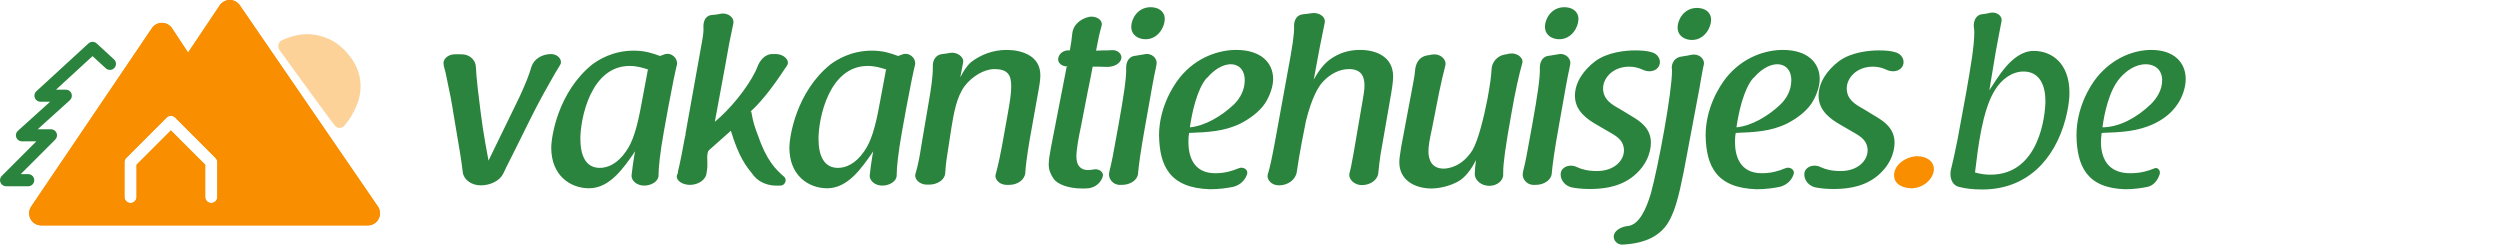 <svg width="309" height="31" viewBox="0 0 309 31" fill="none" xmlns="http://www.w3.org/2000/svg">
<path d="M45.465 27.862H5.1C4.828 27.861 4.561 27.787 4.328 27.646C4.095 27.506 3.904 27.305 3.777 27.064C3.65 26.824 3.59 26.553 3.605 26.282C3.619 26.01 3.707 25.747 3.86 25.522L18.776 3.488C18.913 3.285 19.098 3.118 19.315 3.003C19.531 2.888 19.773 2.828 20.018 2.828H20.027C20.273 2.83 20.515 2.892 20.731 3.009C20.948 3.126 21.132 3.295 21.268 3.5L23.245 6.5L27.158 0.664C27.295 0.46 27.48 0.294 27.696 0.178C27.913 0.062 28.154 0.001 28.4 1.36106e-06C28.644 -0 28.885 0.059 29.101 0.173C29.317 0.287 29.502 0.451 29.64 0.653L46.7 25.514C46.854 25.739 46.944 26.002 46.96 26.275C46.976 26.548 46.917 26.82 46.789 27.061C46.662 27.303 46.471 27.505 46.238 27.646C46.004 27.787 45.736 27.862 45.463 27.862H45.465ZM21.122 16.121L25.361 20.36V24.342C25.361 24.541 25.44 24.732 25.58 24.872C25.721 25.013 25.912 25.092 26.111 25.092C26.31 25.092 26.5 25.013 26.641 24.872C26.782 24.732 26.861 24.541 26.861 24.342V20.05C26.86 19.851 26.782 19.66 26.642 19.519L21.65 14.529C21.509 14.389 21.319 14.311 21.12 14.311C20.922 14.311 20.731 14.389 20.591 14.529L15.6 19.519C15.46 19.66 15.381 19.851 15.381 20.05V24.343C15.381 24.442 15.4 24.539 15.438 24.63C15.476 24.721 15.531 24.804 15.6 24.873C15.67 24.943 15.753 24.998 15.844 25.036C15.935 25.074 16.032 25.093 16.131 25.093C16.229 25.093 16.327 25.074 16.418 25.036C16.509 24.998 16.591 24.943 16.661 24.873C16.731 24.804 16.786 24.721 16.824 24.63C16.861 24.539 16.881 24.442 16.881 24.343V20.36L21.122 16.121Z" fill="#F88E00"/>
<path d="M45.465 27.862H5.1C4.828 27.861 4.561 27.787 4.328 27.646C4.095 27.506 3.904 27.305 3.777 27.064C3.65 26.824 3.59 26.553 3.605 26.282C3.619 26.01 3.707 25.747 3.86 25.522L18.776 3.488C18.913 3.285 19.098 3.118 19.315 3.003C19.531 2.888 19.773 2.828 20.018 2.828H20.027C20.273 2.83 20.515 2.892 20.731 3.009C20.948 3.126 21.132 3.295 21.268 3.5L23.245 6.5L27.158 0.664C27.295 0.46 27.48 0.294 27.696 0.178C27.913 0.062 28.154 0.001 28.4 1.36106e-06C28.644 -0 28.885 0.059 29.101 0.173C29.317 0.287 29.502 0.451 29.64 0.653L46.7 25.514C46.854 25.739 46.944 26.002 46.96 26.275C46.976 26.548 46.917 26.82 46.789 27.061C46.662 27.303 46.471 27.505 46.238 27.646C46.004 27.787 45.736 27.862 45.463 27.862H45.465ZM21.122 16.121L25.361 20.36V24.342C25.361 24.541 25.44 24.732 25.58 24.872C25.721 25.013 25.912 25.092 26.111 25.092C26.31 25.092 26.5 25.013 26.641 24.872C26.782 24.732 26.861 24.541 26.861 24.342V20.05C26.86 19.851 26.782 19.66 26.642 19.519L21.65 14.529C21.509 14.389 21.319 14.311 21.12 14.311C20.922 14.311 20.731 14.389 20.591 14.529L15.6 19.519C15.46 19.66 15.381 19.851 15.381 20.05V24.343C15.381 24.442 15.4 24.539 15.438 24.63C15.476 24.721 15.531 24.804 15.6 24.873C15.67 24.943 15.753 24.998 15.844 25.036C15.935 25.074 16.032 25.093 16.131 25.093C16.229 25.093 16.327 25.074 16.418 25.036C16.509 24.998 16.591 24.943 16.661 24.873C16.731 24.804 16.786 24.721 16.824 24.63C16.861 24.539 16.881 24.442 16.881 24.343V20.36L21.122 16.121Z" fill="#F88E00"/>
<path d="M3.484 23.021H0.75C0.602 23.021 0.457 22.977 0.333 22.895C0.21 22.813 0.114 22.696 0.057 22.559C0 22.422 -0.015 22.271 0.014 22.126C0.043 21.98 0.115 21.847 0.22 21.742L4.489 17.472H2.712C2.56 17.472 2.412 17.426 2.288 17.34C2.163 17.254 2.067 17.132 2.013 16.991C1.959 16.849 1.949 16.695 1.984 16.547C2.02 16.4 2.099 16.267 2.212 16.166L6.188 12.578H4.999C4.848 12.577 4.701 12.532 4.577 12.446C4.453 12.361 4.358 12.241 4.303 12.101C4.248 11.96 4.237 11.807 4.271 11.66C4.304 11.514 4.381 11.38 4.492 11.278L10.933 5.368C11.071 5.241 11.252 5.17 11.44 5.17C11.628 5.17 11.809 5.241 11.948 5.368L14.069 7.322C14.146 7.387 14.209 7.467 14.254 7.558C14.299 7.648 14.325 7.747 14.332 7.847C14.338 7.948 14.323 8.049 14.289 8.144C14.255 8.239 14.203 8.327 14.134 8.401C14.066 8.475 13.983 8.534 13.891 8.576C13.799 8.617 13.7 8.64 13.599 8.642C13.498 8.644 13.397 8.625 13.304 8.588C13.21 8.55 13.125 8.493 13.054 8.422L11.439 6.937L6.924 11.079H8.137C8.288 11.079 8.436 11.125 8.561 11.211C8.686 11.297 8.781 11.419 8.835 11.56C8.89 11.702 8.899 11.856 8.864 12.004C8.829 12.151 8.749 12.284 8.637 12.385L4.661 15.974H6.299C6.447 15.974 6.592 16.018 6.715 16.1C6.839 16.183 6.935 16.299 6.991 16.436C7.048 16.573 7.063 16.724 7.034 16.869C7.005 17.015 6.934 17.148 6.829 17.253L2.56 21.522H3.484C3.683 21.522 3.874 21.601 4.014 21.742C4.155 21.883 4.234 22.073 4.234 22.272C4.234 22.471 4.155 22.662 4.014 22.802C3.874 22.943 3.683 23.021 3.484 23.021Z" fill="#2A843D"/>
<path opacity="0.4" d="M41.977 15.809C41.786 15.81 41.602 15.739 41.463 15.609C41.163 15.325 34.8 6.567 34.507 6.128C34.406 5.948 34.374 5.738 34.417 5.537C34.46 5.335 34.575 5.157 34.74 5.034C35.657 4.574 36.657 4.299 37.681 4.226C38.716 4.186 39.746 4.395 40.684 4.836C41.621 5.276 42.44 5.934 43.071 6.756C43.798 7.57 44.285 8.571 44.476 9.646C44.668 10.721 44.556 11.828 44.155 12.843C43.784 13.847 43.231 14.773 42.523 15.576C42.453 15.65 42.368 15.709 42.274 15.749C42.18 15.789 42.079 15.809 41.977 15.809Z" fill="#F88E00"/>
<path d="M64.22 11.96C64.94 10.4 65.42 9.2 65.69 8.24C65.99 7.31 66.98 6.68 68.12 6.68C68.96 6.68 69.59 7.43 69.23 8.03C68.84 8.66 68.48 9.26 68.03 10.07C66.56 12.68 66.38 13.01 64.07 17.69L63.17 19.49C62.69 20.42 62.42 20.99 62.18 21.5C61.73 22.37 60.59 22.91 59.42 22.91C58.28 22.91 57.32 22.22 57.2 21.29C57.11 20.51 56.99 19.73 56.87 18.95C56.6 17.33 56.3 15.56 56.03 13.94C56 13.76 55.97 13.55 55.94 13.37C55.76 12.26 55.67 11.84 55.31 10.13C55.13 9.17 54.98 8.54 54.83 8.06H54.86C54.62 7.34 55.4 6.68 56.27 6.71H56.99C58.01 6.68 58.79 7.4 58.82 8.27C58.85 8.87 58.91 9.74 59.06 11.03C59.6 15.56 59.75 16.46 60.38 19.85L64.22 11.96ZM80.075 8.63H80.225C80.165 8.63 80.135 8.63 80.105 8.6H80.135C79.564 8.42 78.784 8.15 77.825 8.15C73.025 8.15 71.734 14.63 71.734 17.15C71.734 19.22 72.394 20.75 74.135 20.75C75.124 20.75 76.325 20.24 77.374 18.71C78.215 17.54 78.754 15.8 79.294 12.8L80.075 8.63ZM82.144 6.71C83.014 6.44 83.794 7.22 83.674 7.97C83.434 8.96 83.105 10.52 82.594 13.28L82.055 16.25C81.575 18.92 81.394 20.75 81.394 21.68C81.394 22.4 80.555 22.91 79.684 22.94C78.784 22.97 78.004 22.37 78.064 21.65C78.124 20.99 78.275 20.03 78.394 19.25C78.484 18.74 78.484 18.89 78.484 18.71C78.454 18.74 78.424 18.83 78.394 18.86C77.075 20.75 75.365 23.27 72.814 23.27C70.475 23.27 68.135 21.68 68.135 18.26C68.135 16.88 68.975 11.36 73.234 7.94C73.984 7.4 75.725 6.26 78.335 6.26C79.745 6.26 80.674 6.59 81.575 6.92L82.144 6.71ZM87.604 18.59C87.424 18.8 87.394 19.25 87.424 19.82C87.424 20.15 87.454 20.51 87.394 20.99C87.364 21.14 87.334 21.26 87.334 21.38C87.244 22.25 86.284 22.85 85.264 22.85C84.364 22.85 83.494 22.31 83.674 21.65C83.704 21.59 83.764 21.41 83.794 21.35V21.2C84.064 20.15 84.394 18.38 84.634 17.06C84.664 16.97 84.724 16.64 84.754 16.55H84.724C85.414 12.71 86.104 8.84 86.794 5C86.914 4.34 86.974 3.77 86.944 3.41C86.914 2.72 87.124 1.91 88.024 1.85C88.384 1.82 88.714 1.79 89.044 1.7C89.974 1.52 90.814 2.18 90.634 2.93C90.274 4.58 90.004 5.96 89.614 8.24L88.354 15.05C90.184 13.55 92.344 10.94 93.394 8.78C93.424 8.72 93.454 8.63 93.484 8.57C93.514 8.51 93.544 8.42 93.574 8.36C93.874 7.52 94.534 6.62 95.584 6.68H95.914C96.844 6.68 97.714 7.46 97.264 8.12C96.154 9.8 94.474 12.26 92.764 13.79H92.854C93.094 15.14 93.274 15.65 93.634 16.61C94.744 19.85 95.854 20.93 96.964 21.89C97.294 22.25 97.024 22.94 96.454 22.94H96.214C95.014 23 93.874 22.58 93.184 21.74C92.224 20.54 91.354 19.52 90.334 16.16L87.604 18.59ZM109.508 8.63H109.658C109.598 8.63 109.568 8.63 109.538 8.6H109.568C108.998 8.42 108.218 8.15 107.258 8.15C102.458 8.15 101.168 14.63 101.168 17.15C101.168 19.22 101.828 20.75 103.568 20.75C104.558 20.75 105.758 20.24 106.808 18.71C107.648 17.54 108.188 15.8 108.728 12.8L109.508 8.63ZM111.578 6.71C112.448 6.44 113.228 7.22 113.108 7.97C112.868 8.96 112.538 10.52 112.028 13.28L111.488 16.25C111.008 18.92 110.828 20.75 110.828 21.68C110.828 22.4 109.988 22.91 109.118 22.94C108.218 22.97 107.438 22.37 107.498 21.65C107.558 20.99 107.708 20.03 107.828 19.25C107.918 18.74 107.918 18.89 107.918 18.71C107.888 18.74 107.858 18.83 107.828 18.86C106.508 20.75 104.798 23.27 102.248 23.27C99.908 23.27 97.568 21.68 97.568 18.26C97.568 16.88 98.408 11.36 102.668 7.94C103.418 7.4 105.158 6.26 107.768 6.26C109.178 6.26 110.108 6.59 111.008 6.92L111.578 6.71ZM114.848 12.29C115.058 11.06 115.298 9.53 115.298 8.39V8.21C115.268 7.52 115.598 6.77 116.468 6.68C116.828 6.65 117.128 6.59 117.458 6.53C118.298 6.41 119.138 7.01 119.048 7.7C118.988 8.06 118.838 8.81 118.688 9.56C119.048 8.87 119.468 8.15 120.038 7.67C121.238 6.74 122.768 6.17 124.418 6.17C126.188 6.17 128.588 6.83 128.588 9.29C128.588 9.83 128.498 10.49 128.228 11.9C127.988 13.25 127.718 14.75 127.478 16.1C127.238 17.39 126.818 19.82 126.728 21.35C126.668 22.22 125.768 22.85 124.748 22.85H124.478C123.608 22.88 122.888 22.22 123.068 21.53C123.338 20.6 123.668 19.13 124.178 16.19L124.538 14.18C124.808 12.71 124.988 11.54 124.988 10.67C124.988 9.17 124.478 8.54 122.888 8.54C121.628 8.54 120.128 9.47 119.258 10.61C118.238 11.93 117.878 14.06 117.608 15.71L117.068 19.22C116.918 20.15 116.858 20.84 116.828 21.41C116.768 22.25 115.838 22.82 114.848 22.82H114.608C113.738 22.85 112.988 22.19 113.138 21.53C113.468 20.45 113.678 19.31 113.888 17.93L114.848 12.29ZM135.473 6.26C135.743 6.26 136.013 6.23 136.313 6.23C136.733 6.23 137.123 6.23 137.423 6.2C138.143 6.14 138.713 6.68 138.593 7.25C138.443 7.88 137.693 8.27 136.853 8.27C136.253 8.24 135.473 8.24 135.053 8.24C134.903 9.02 134.693 10.16 134.453 11.27C134.153 12.77 133.823 14.54 133.613 15.59C133.283 17.15 133.043 18.5 133.043 19.37C133.043 20.54 133.643 21.02 134.483 21.02C134.753 21.02 134.993 20.99 135.233 20.93C135.863 20.84 136.433 21.29 136.313 21.77C136.133 22.49 135.473 23.15 134.543 23.27C134.333 23.3 134.033 23.3 133.793 23.3C131.933 23.3 130.703 22.73 130.253 22.13C129.833 21.53 129.623 20.99 129.623 20.33C129.623 19.76 129.743 19.1 129.893 18.26L131.843 8.24H132.083C131.993 8.24 131.933 8.21 131.873 8.21C131.213 8.21 130.703 7.73 130.793 7.22C130.883 6.62 131.483 6.14 132.263 6.23H132.233C132.383 5.42 132.473 4.79 132.533 4.13C132.623 3.17 133.433 2.36 134.573 2.09C135.443 1.91 136.343 2.45 136.163 3.17C135.893 4.13 135.713 4.94 135.473 6.26ZM143.963 2.36C143.963 3.32 143.153 4.85 141.593 4.85C140.723 4.85 139.823 4.37 139.823 3.29C139.823 2.39 140.573 0.89 142.223 0.89C143.153 0.89 143.963 1.37 143.963 2.36ZM141.533 15.62C140.993 18.62 140.753 20.39 140.663 21.44C140.603 22.28 139.673 22.85 138.683 22.85H138.443C137.573 22.88 136.943 22.07 137.093 21.35C137.093 21.32 137.123 21.23 137.123 21.2C137.273 20.57 137.483 19.7 137.693 18.47L138.233 15.53C138.953 11.54 139.223 9.56 139.193 8.48C139.163 7.79 139.433 6.95 140.363 6.89C140.783 6.83 141.113 6.77 141.443 6.71C142.343 6.5 143.093 7.22 142.943 7.97C142.913 8.12 142.883 8.27 142.853 8.45C142.733 8.99 142.583 9.71 142.403 10.73L141.533 15.62ZM149.139 9.65C147.939 11.03 147.309 14.03 147.069 15.74C148.929 15.56 150.939 14.39 152.499 12.92C153.279 12.17 153.849 11.12 153.849 9.92C153.849 8.57 153.039 7.94 152.139 7.94C151.599 7.94 150.459 8.15 149.169 9.65H149.139ZM150.249 21.41C151.419 21.41 152.349 21.11 153.069 20.81C153.639 20.54 154.299 20.96 154.149 21.5C153.939 22.19 153.369 22.85 152.439 23.09C151.689 23.24 150.759 23.39 149.559 23.39C144.549 23.24 143.319 20.48 143.259 16.73C143.259 13.46 144.849 10.79 145.839 9.56C147.909 7.01 150.729 6.17 152.799 6.17C155.829 6.17 157.359 7.73 157.359 9.77C157.359 10.67 156.969 11.84 156.339 12.8C155.589 13.91 154.329 14.75 153.339 15.26C151.329 16.25 149.319 16.34 146.979 16.43C146.949 16.52 146.889 16.97 146.889 17.57C146.889 19.04 147.339 21.44 150.249 21.41ZM159.14 8.99C159.74 5.81 159.98 4.19 159.95 3.29C159.92 2.6 160.19 1.85 161.06 1.76C161.39 1.73 161.69 1.7 162.05 1.64C162.98 1.46 163.91 2.06 163.73 2.84C163.55 3.71 163.4 4.46 163.1 5.96C162.86 7.22 162.62 8.54 162.38 9.83C162.92 8.87 163.64 7.79 164.66 7.16C165.95 6.32 167.21 6.17 168.11 6.17C170.18 6.17 172.19 7.07 172.19 9.44C172.19 10.1 172.07 10.88 171.8 12.41L170.63 19.13C170.51 19.91 170.42 20.78 170.36 21.35C170.3 22.22 169.4 22.88 168.32 22.88C167.42 22.88 166.64 22.16 166.79 21.44C166.94 20.9 167.09 20.12 167.3 18.95L168.47 12.14C168.56 11.63 168.65 11.03 168.65 10.58C168.65 9.41 168.23 8.54 166.73 8.54C165.59 8.54 164.42 9.11 163.49 10.13C162.95 10.7 162.14 12.05 161.42 14.93C161.27 15.62 160.55 19.28 160.28 21.26C160.13 22.22 159.2 22.91 158.06 22.91C157.19 22.91 156.5 22.22 156.71 21.5C156.95 20.78 157.22 19.49 157.61 17.39L159.14 8.99ZM177.005 15.83C176.675 17.36 176.555 18.05 176.555 18.71C176.555 19.85 177.035 20.84 178.445 20.84C179.015 20.84 180.725 20.6 182.015 18.53C182.705 17.33 183.395 14.57 183.845 12.26C184.175 10.49 184.325 9.32 184.355 8.57C184.385 7.73 185.015 6.92 185.975 6.74C186.095 6.71 186.275 6.71 186.365 6.68H186.335C186.425 6.65 186.515 6.62 186.665 6.62C187.475 6.5 188.315 7.13 188.165 7.76C187.745 9.26 187.295 11.24 186.815 14C186.065 18.17 185.795 20.18 185.795 21.32V21.56C185.825 22.34 185.015 22.97 184.085 22.97C183.065 22.97 182.225 22.25 182.285 21.41C182.285 21.05 182.345 20.42 182.435 19.79C181.985 20.66 181.355 21.65 180.515 22.25C179.165 23.15 177.425 23.3 176.975 23.3C174.845 23.3 172.955 22.25 172.955 20.06C172.955 19.64 173.015 19.22 173.195 18.11L174.695 10.13C174.815 9.53 174.875 9.05 174.905 8.69C174.965 7.91 175.355 7.04 176.345 6.86C176.435 6.83 176.615 6.83 176.705 6.8C176.795 6.77 176.945 6.74 177.065 6.74C177.965 6.59 178.805 7.31 178.655 8.06C178.295 9.44 178.175 10.04 177.875 11.42L177.005 15.83ZM195.095 2.36C195.095 3.32 194.285 4.85 192.725 4.85C191.855 4.85 190.955 4.37 190.955 3.29C190.955 2.39 191.705 0.89 193.355 0.89C194.285 0.89 195.095 1.37 195.095 2.36ZM192.665 15.62C192.125 18.62 191.885 20.39 191.795 21.44C191.735 22.28 190.805 22.85 189.815 22.85H189.575C188.705 22.88 188.075 22.07 188.225 21.35C188.225 21.32 188.255 21.23 188.255 21.2C188.405 20.57 188.615 19.7 188.825 18.47L189.365 15.53C190.085 11.54 190.355 9.56 190.325 8.48C190.295 7.79 190.565 6.95 191.495 6.89C191.915 6.83 192.245 6.77 192.575 6.71C193.475 6.5 194.225 7.22 194.075 7.97C194.045 8.12 194.015 8.27 193.985 8.45C193.865 8.99 193.715 9.71 193.535 10.73L192.665 15.62ZM197.241 15.35C196.341 14.81 194.661 13.79 194.661 11.84C194.661 10.19 195.711 8.69 197.151 7.58C198.681 6.44 200.901 6.23 202.101 6.23C202.941 6.23 203.541 6.29 204.111 6.44H204.081C204.951 6.62 205.371 7.46 205.071 8.12C204.741 8.84 203.781 8.99 203.001 8.6C202.551 8.39 202.011 8.24 201.381 8.24C199.281 8.24 198.141 9.71 198.141 10.91C198.141 12.29 199.161 12.89 200.241 13.49L201.771 14.42C202.671 14.96 204.051 15.83 204.051 17.63C204.051 18.92 203.421 20.66 201.621 21.98C199.821 23.27 197.721 23.36 196.401 23.36C195.591 23.36 194.781 23.27 194.211 23.15C193.281 22.91 192.711 22.01 192.951 21.2C193.221 20.51 194.181 20.27 194.931 20.66C195.501 20.93 196.251 21.14 197.391 21.14C199.551 21.14 200.721 19.82 200.721 18.59C200.721 17.45 199.941 16.91 199.101 16.43L197.241 15.35ZM211.491 2.45C211.491 3.41 210.681 4.94 209.121 4.94C208.251 4.94 207.351 4.46 207.351 3.38C207.351 2.48 208.101 0.98 209.751 0.98C210.681 0.98 211.491 1.46 211.491 2.45ZM208.101 21.26C207.471 24.35 206.961 26.6 205.791 28.07C204.441 29.69 202.461 30.11 200.661 30.23C199.851 30.32 199.311 29.63 199.491 29C199.701 28.37 200.511 27.98 201.321 27.92C202.611 27.68 203.451 25.91 204.051 23.9C204.981 20.48 206.661 11.42 206.661 8.72C206.661 8.6 206.661 8.51 206.631 8.45C206.601 7.79 206.991 7.07 207.891 6.98C208.311 6.92 208.671 6.86 209.061 6.77C209.961 6.59 210.741 7.25 210.591 8C210.561 8.12 210.531 8.24 210.501 8.39C210.381 8.99 210.231 9.83 210.051 10.91L208.101 21.26ZM216.696 9.65C215.496 11.03 214.866 14.03 214.626 15.74C216.486 15.56 218.496 14.39 220.056 12.92C220.836 12.17 221.406 11.12 221.406 9.92C221.406 8.57 220.596 7.94 219.696 7.94C219.156 7.94 218.016 8.15 216.726 9.65H216.696ZM217.806 21.41C218.976 21.41 219.906 21.11 220.626 20.81C221.196 20.54 221.856 20.96 221.706 21.5C221.496 22.19 220.926 22.85 219.996 23.09C219.246 23.24 218.316 23.39 217.116 23.39C212.106 23.24 210.876 20.48 210.816 16.73C210.816 13.46 212.406 10.79 213.396 9.56C215.466 7.01 218.286 6.17 220.356 6.17C223.386 6.17 224.916 7.73 224.916 9.77C224.916 10.67 224.526 11.84 223.896 12.8C223.146 13.91 221.886 14.75 220.896 15.26C218.886 16.25 216.876 16.34 214.536 16.43C214.506 16.52 214.446 16.97 214.446 17.57C214.446 19.04 214.896 21.44 217.806 21.41ZM227.357 15.35C226.457 14.81 224.777 13.79 224.777 11.84C224.777 10.19 225.827 8.69 227.267 7.58C228.797 6.44 231.017 6.23 232.217 6.23C233.057 6.23 233.657 6.29 234.227 6.44H234.197C235.067 6.62 235.487 7.46 235.187 8.12C234.857 8.84 233.897 8.99 233.117 8.6C232.667 8.39 232.127 8.24 231.497 8.24C229.397 8.24 228.257 9.71 228.257 10.91C228.257 12.29 229.277 12.89 230.357 13.49L231.887 14.42C232.787 14.96 234.167 15.83 234.167 17.63C234.167 18.92 233.537 20.66 231.737 21.98C229.937 23.27 227.837 23.36 226.517 23.36C225.707 23.36 224.897 23.27 224.327 23.15C223.397 22.91 222.827 22.01 223.067 21.2C223.337 20.51 224.297 20.27 225.047 20.66C225.617 20.93 226.367 21.14 227.507 21.14C229.667 21.14 230.837 19.82 230.837 18.59C230.837 17.45 230.057 16.91 229.217 16.43L227.357 15.35ZM243.003 11.54C243.573 8.3 244.023 5.69 244.023 3.98C244.023 3.74 243.993 3.5 243.963 3.32C243.903 2.6 244.233 1.85 244.953 1.76C245.313 1.73 245.643 1.67 246.003 1.58C246.723 1.43 247.533 1.91 247.383 2.66C247.233 3.38 247.053 4.4 246.693 6.29L245.883 11.15C246.693 10.04 248.583 6.29 251.373 6.29C253.623 6.29 255.783 7.85 255.783 11.45C255.783 12.53 255.573 13.64 255.303 14.69C253.953 19.79 250.473 23.42 245.013 23.42C243.783 23.42 242.883 23.3 242.103 23.09C241.173 22.85 240.903 21.74 241.173 20.81C241.383 20 241.593 19.01 241.953 17.24L243.003 11.54ZM246.543 11.18C245.013 13.67 244.473 18.26 244.113 21.32C244.803 21.5 245.313 21.59 246.033 21.59C252.093 21.59 252.813 14.18 252.813 12.47C252.813 10.55 252.093 8.84 250.113 8.84C248.673 8.84 247.383 9.8 246.543 11.18ZM263.343 21.41C264.603 21.41 265.563 21.11 266.283 20.81C266.673 20.63 267.063 21.05 266.943 21.5C266.733 22.22 266.223 22.91 265.473 23.09C264.723 23.24 263.793 23.39 262.653 23.39C257.883 23.24 256.713 20.48 256.653 16.73C256.653 13.4 258.213 10.76 259.173 9.56C261.243 7.01 263.943 6.17 265.893 6.17C268.713 6.17 270.153 7.73 270.153 9.77C270.153 10.73 269.793 11.9 269.193 12.8C268.383 14.06 267.273 14.78 266.313 15.26C264.183 16.28 262.173 16.34 259.773 16.43C259.773 16.43 258.753 21.44 263.343 21.41ZM262.023 9.65C260.673 11.18 260.073 14.12 259.863 15.74C262.023 15.71 264.123 14.51 265.803 12.92C266.643 12.11 267.243 11.06 267.243 9.92C267.243 8.57 266.283 7.94 265.233 7.94C264.603 7.94 263.313 8.15 262.023 9.65Z" fill="#2A843D"/>
<path d="M234.107 21.65C234.107 20.27 235.727 19.31 236.957 19.31C238.187 19.31 239.027 19.97 239.027 20.9C239.027 22.07 237.737 23.27 236.267 23.27C235.367 23.27 234.107 22.88 234.107 21.65Z" fill="#F88E00"/>
</svg>
